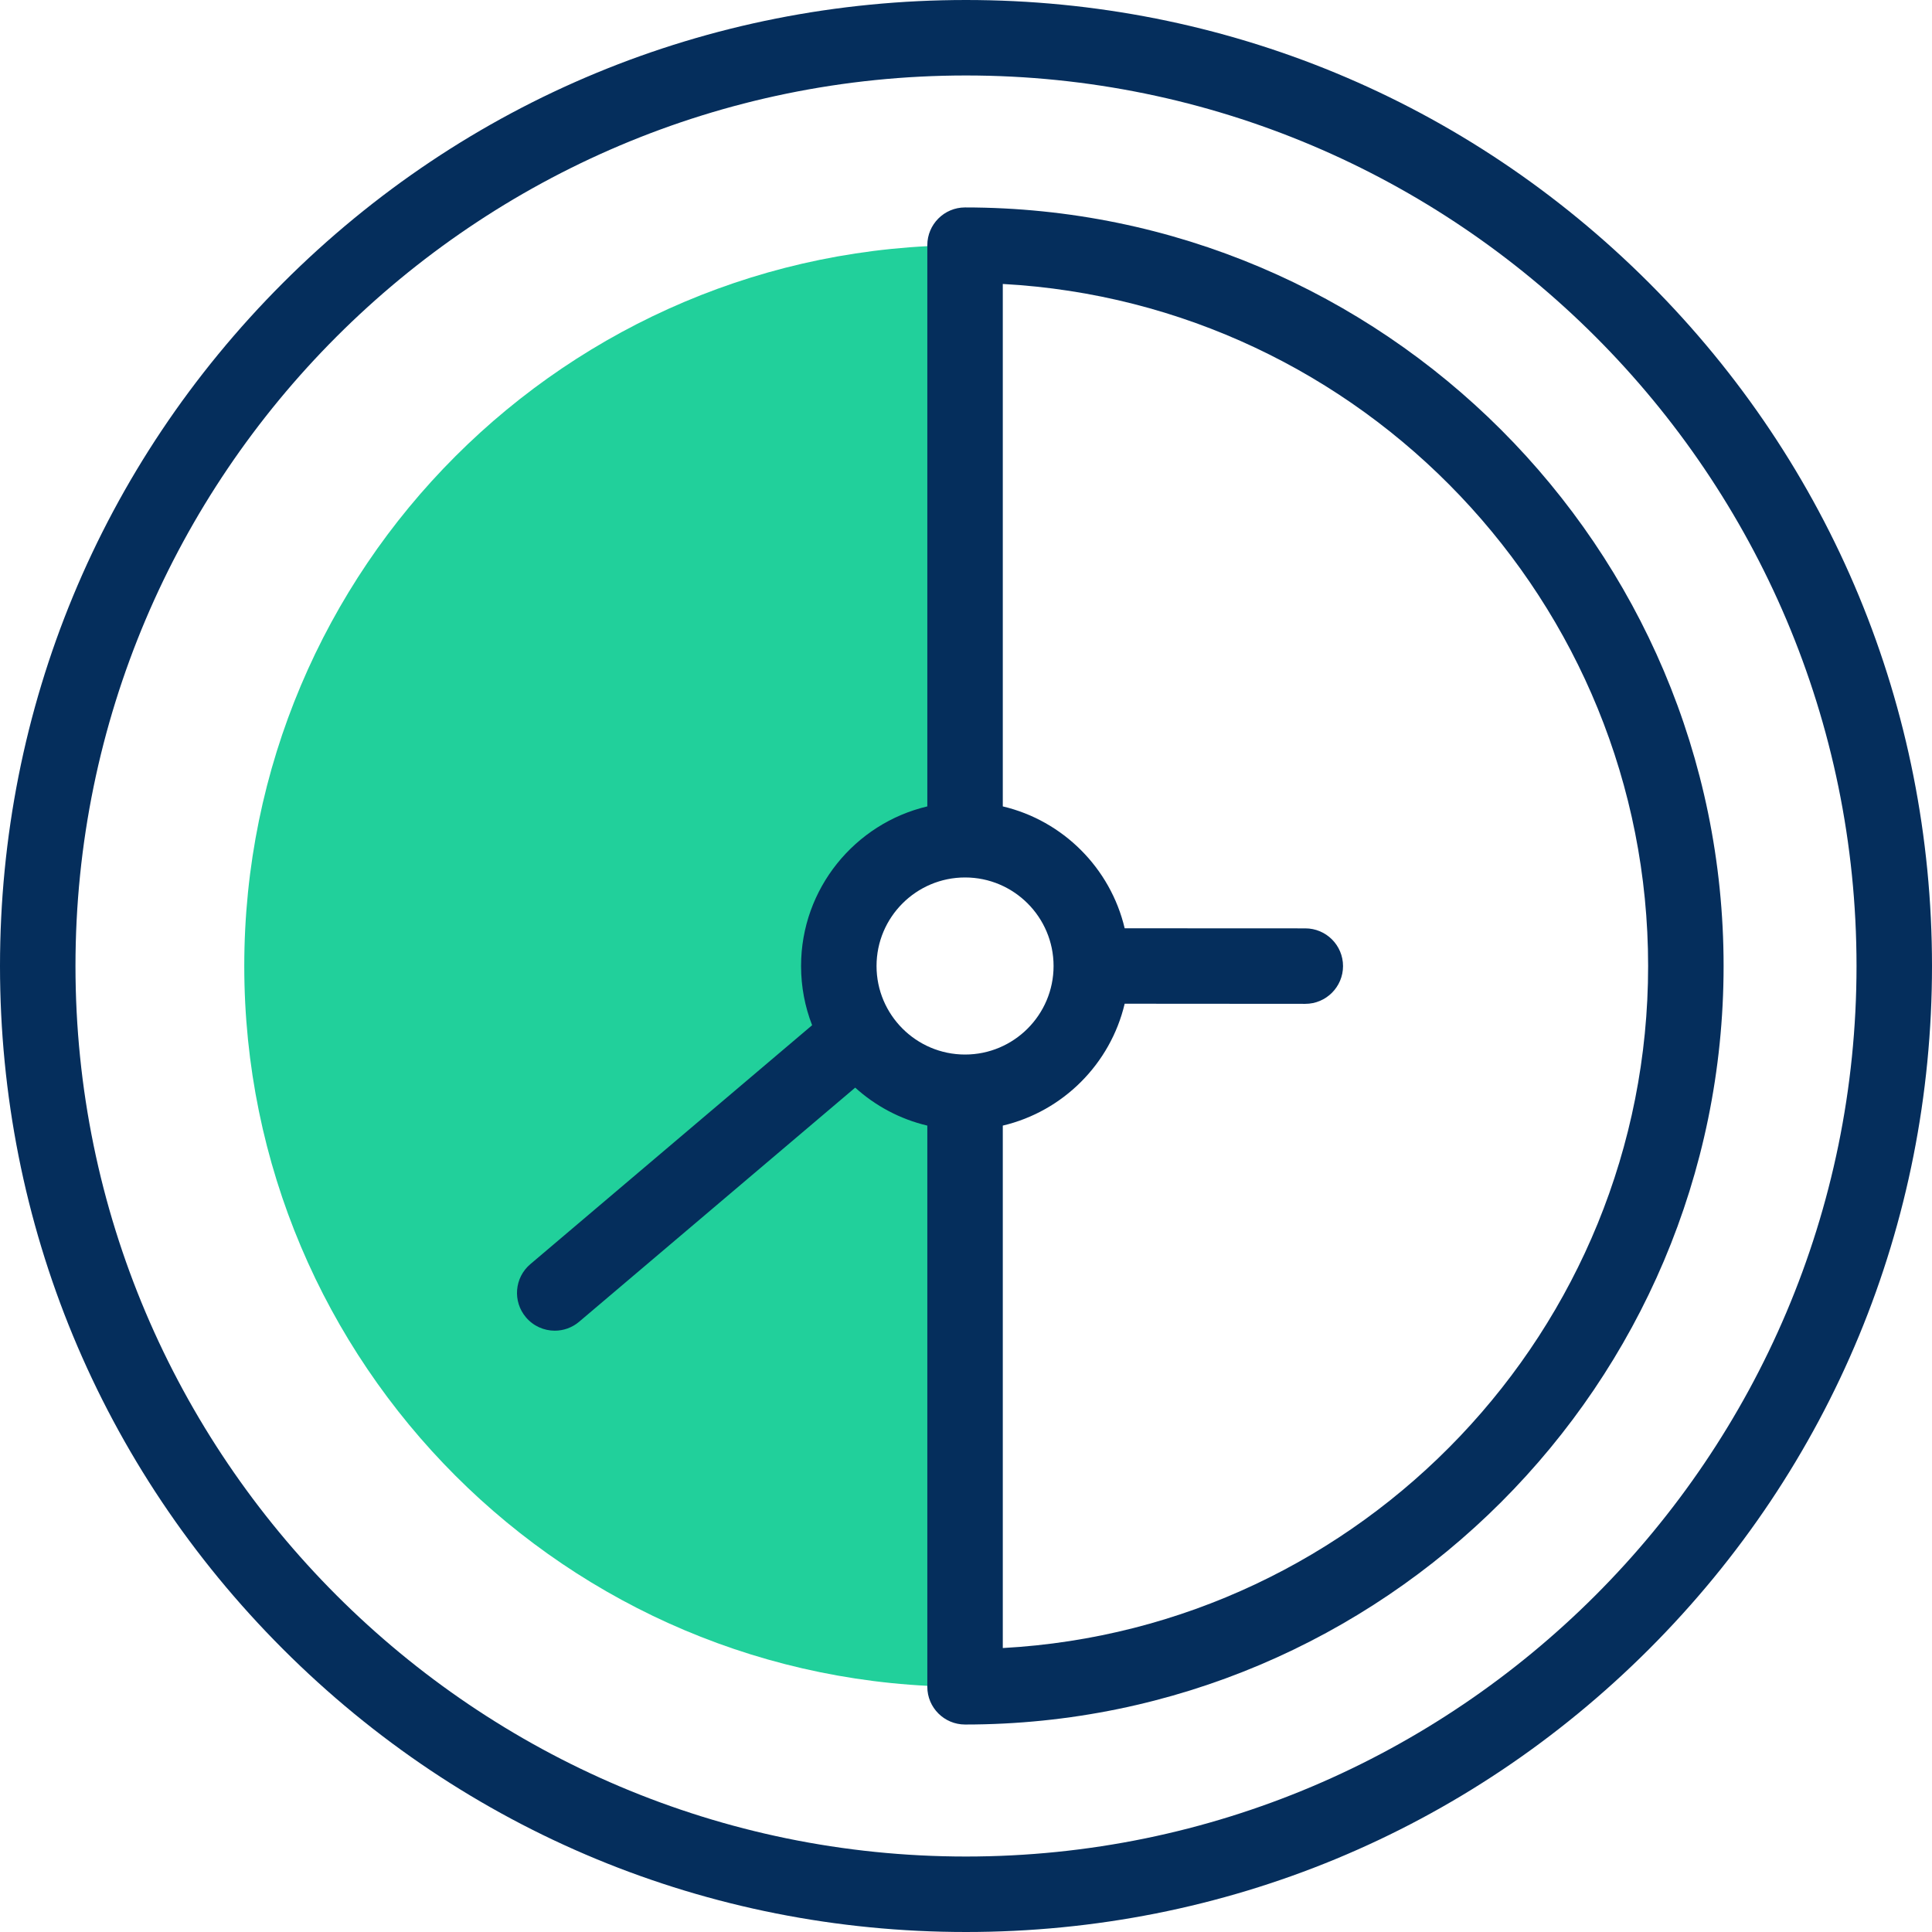 <svg xmlns="http://www.w3.org/2000/svg" width="46" height="46" viewBox="0 0 46 46" fill="none"><path d="M19.971 23C19.971 21.339 21.317 19.994 22.978 19.994V5.838C13.499 5.838 5.816 13.521 5.816 23V23.002C5.817 32.479 13.5 40.162 22.978 40.162V26.006C21.317 26.006 19.971 24.66 19.971 23Z" fill="#21D09B"></path><path d="M22.978 4.939C22.481 4.939 22.079 5.342 22.079 5.838V19.2C20.358 19.606 19.073 21.156 19.073 23C19.073 23.497 19.166 23.972 19.336 24.41L12.627 30.099C12.248 30.42 12.202 30.987 12.523 31.365C12.7 31.575 12.954 31.683 13.209 31.683C13.414 31.683 13.62 31.613 13.789 31.47L20.362 25.896C20.841 26.33 21.429 26.646 22.079 26.8V40.162C22.079 40.658 22.482 41.06 22.978 41.06C32.936 41.06 41.038 32.958 41.038 23C41.038 13.041 32.936 4.939 22.978 4.939ZM20.87 23C20.87 21.838 21.815 20.892 22.978 20.892C24.14 20.892 25.085 21.837 25.085 23C25.085 24.162 24.14 25.108 22.978 25.108C21.815 25.108 20.87 24.162 20.87 23ZM23.876 39.239V26.8C25.309 26.462 26.439 25.331 26.778 23.898L31.078 23.901H31.078C31.574 23.901 31.976 23.498 31.977 23.003C31.977 22.506 31.575 22.104 31.078 22.104L26.778 22.102C26.439 20.669 25.309 19.538 23.876 19.2V6.761C32.428 7.229 39.241 14.334 39.241 23C39.241 31.666 32.427 38.771 23.876 39.239Z" fill="#052E5C"></path><path d="M39.264 6.736C34.919 2.392 29.143 0 23 0C16.857 0 11.081 2.392 6.737 6.736C2.392 11.081 0 16.857 0 23C0 29.143 2.392 34.919 6.737 39.264C11.081 43.608 16.857 46 23 46C29.143 46 34.919 43.608 39.264 39.264C43.608 34.919 46 29.143 46 23C46 16.857 43.608 11.081 39.264 6.736ZM23 44.203C11.309 44.203 1.797 34.691 1.797 23C1.797 11.309 11.309 1.797 23 1.797C34.691 1.797 44.203 11.309 44.203 23C44.203 34.691 34.691 44.203 23 44.203Z" fill="#052E5C"></path></svg>